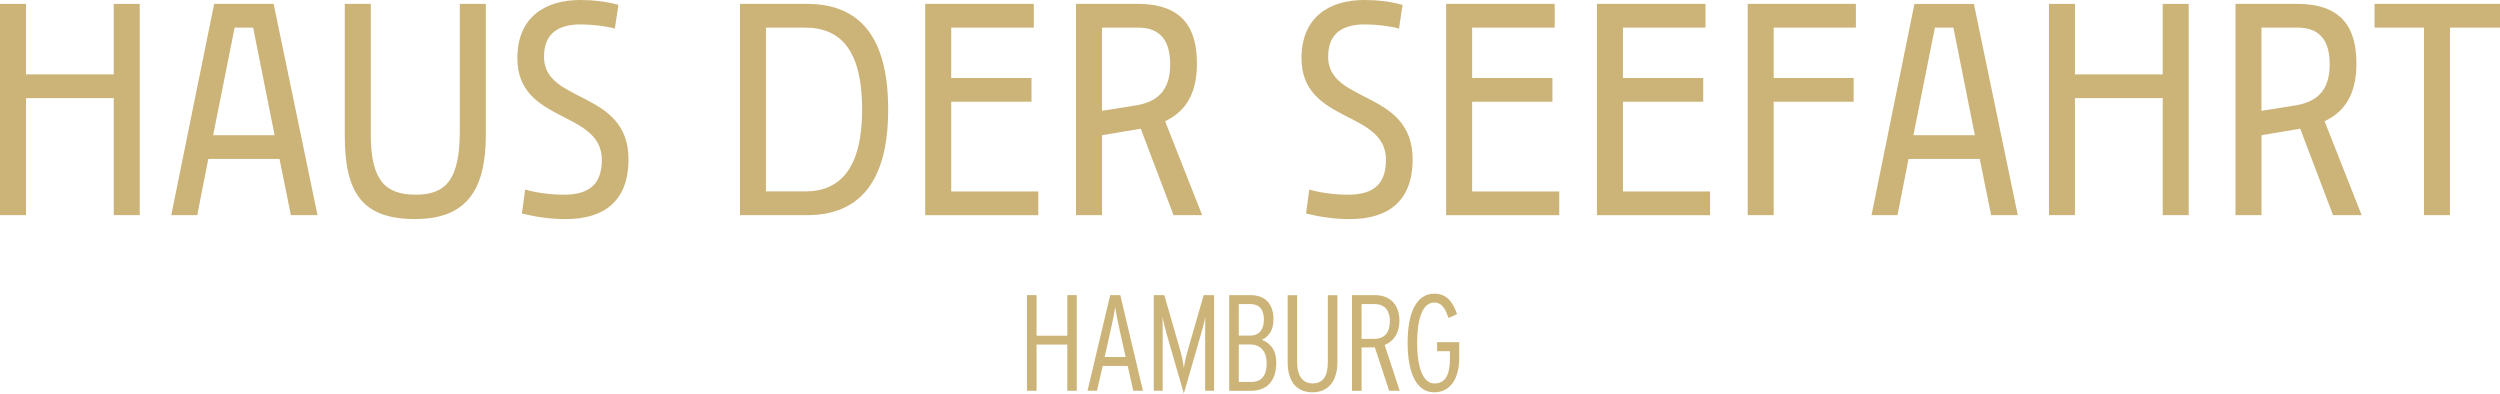 <?xml version="1.0" encoding="UTF-8"?> <svg xmlns="http://www.w3.org/2000/svg" id="Layer_1" viewBox="0 0 700.29 110.23"><defs><style>.cls-1{fill:#ccb377;}</style></defs><path class="cls-1" d="M39.14,60.26h-7.28V27.49H7.28v32.77H0V1.09h7.28v19.75h24.58V1.09h7.28v59.17Z"></path><path class="cls-1" d="M78.29,44.52h-19.94l-3.1,15.75h-7.28L59.99,1.09h16.66l12.29,59.17h-7.46l-3.19-15.75ZM65.72,7.74l-6.01,30.13h17.21l-6.01-30.13h-5.19Z"></path><path class="cls-1" d="M136.09,1.09v36.6c0,15.2-5.1,23.67-19.85,23.67s-19.66-7.37-19.66-23.21V1.09h7.28v36.6c0,13.2,4.37,16.84,12.56,16.84s12.38-3.82,12.38-17.75V1.09h7.28Z"></path><path class="cls-1" d="M168.59,44.79c0-14.02-23.67-10.1-23.67-28.49,0-11.74,8.1-16.3,17.57-16.3,3.37,0,7.19.36,10.74,1.37l-1,6.65c-2.46-.73-6.37-1.18-9.56-1.18-5.64,0-10.29,2-10.29,9.1,0,13.2,23.67,9.19,23.67,28.68,0,12.11-7.28,16.75-17.57,16.75-4.19,0-8.1-.55-12.29-1.55l.91-6.74c2.18.73,6.74,1.46,10.65,1.46,6.01,0,10.83-1.82,10.83-9.74Z"></path><path class="cls-1" d="M207.28,1.09h18.75c14.75,0,22.76,9.19,22.76,29.59s-8.19,29.59-22.76,29.59h-18.75V1.09ZM241.5,30.68c0-16.2-5.74-22.94-15.93-22.94h-11.02v45.88h11.02c9.74,0,15.93-6.46,15.93-22.94Z"></path><path class="cls-1" d="M289.57,7.74h-23.12v14.11h22.49v6.65h-22.49v25.13h24.4v6.65h-31.68V1.09h30.41v6.65Z"></path><path class="cls-1" d="M319.52,36.05l-10.83,1.82v22.39h-7.28V1.09h17.3c13.29,0,16.57,7.65,16.57,16.75s-3.73,13.66-8.92,16.11l10.38,26.31h-8.01l-9.19-24.21ZM308.68,31.04l9.19-1.46c5.92-.91,9.92-3.82,9.92-11.56,0-6.46-2.64-10.29-9.01-10.29h-10.1v23.3Z"></path><path class="cls-1" d="M388.24,44.79c0-14.02-23.67-10.1-23.67-28.49,0-11.74,8.1-16.3,17.57-16.3,3.37,0,7.19.36,10.74,1.37l-1,6.65c-2.46-.73-6.37-1.18-9.56-1.18-5.64,0-10.29,2-10.29,9.1,0,13.2,23.67,9.19,23.67,28.68,0,12.11-7.28,16.75-17.57,16.75-4.19,0-8.1-.55-12.29-1.55l.91-6.74c2.18.73,6.74,1.46,10.65,1.46,6.01,0,10.83-1.82,10.83-9.74Z"></path><path class="cls-1" d="M435.49,7.74h-23.12v14.11h22.49v6.65h-22.49v25.13h24.4v6.65h-31.68V1.09h30.41v6.65Z"></path><path class="cls-1" d="M477.73,7.74h-23.12v14.11h22.49v6.65h-22.49v25.13h24.4v6.65h-31.68V1.09h30.41v6.65Z"></path><path class="cls-1" d="M519.87,7.74h-23.03v14.11h22.39v6.65h-22.39v31.77h-7.28V1.09h30.31v6.65Z"></path><path class="cls-1" d="M554.55,44.52h-19.94l-3.09,15.75h-7.28l12.02-59.17h16.66l12.29,59.17h-7.46l-3.19-15.75ZM541.99,7.74l-6.01,30.13h17.21l-6.01-30.13h-5.19Z"></path><path class="cls-1" d="M613.09,60.26h-7.28V27.49h-24.58v32.77h-7.28V1.09h7.28v19.75h24.58V1.09h7.28v59.17Z"></path><path class="cls-1" d="M644.31,36.05l-10.83,1.82v22.39h-7.28V1.09h17.3c13.29,0,16.57,7.65,16.57,16.75s-3.73,13.66-8.92,16.11l10.38,26.31h-8.01l-9.19-24.21ZM633.48,31.04l9.19-1.46c5.92-.91,9.92-3.82,9.92-11.56,0-6.46-2.64-10.29-9.01-10.29h-10.11v23.3Z"></path><path class="cls-1" d="M700.29,7.74h-14.02v52.53h-7.28V7.74h-13.84V1.09h35.14v6.65Z"></path><path class="cls-1" d="M301.61,109.46h-2.64v-12.94h-8.61v12.94h-2.68v-26.79h2.68v11.37h8.61v-11.37h2.64v26.79Z"></path><path class="cls-1" d="M320.17,109.46h-2.72l-1.57-6.96h-7l-1.61,6.96h-2.64l6.35-26.79h2.83l6.35,26.79ZM315.31,100.01l-1.49-6.7c-.57-2.53-1.15-5.32-1.45-7.31-.27,1.99-.88,4.86-1.45,7.35l-1.49,6.66h5.89Z"></path><path class="cls-1" d="M340.07,109.46h-2.49v-16.03c0-1.38.04-3.56.04-4.71-.27,1.61-.77,3.29-1.34,5.32l-4.67,16.19-4.67-16.19c-.57-2.03-1-3.67-1.3-5.32,0,1.15.04,3.18.04,4.71v16.03h-2.49v-26.79h2.95l4.06,14.08c.69,2.33,1.22,4.55,1.42,6.35.23-1.8.8-4.02,1.49-6.35l4.06-14.08h2.91v26.79Z"></path><path class="cls-1" d="M357.49,101.62c0,5.43-2.91,7.85-7.12,7.85h-6.05v-26.79h6.05c4.06,0,6.35,2.49,6.35,6.77,0,3.21-1.42,4.86-3.25,5.74,2.1.84,4.02,2.49,4.02,6.43ZM354.04,89.53c0-2.83-1.3-4.36-3.79-4.36h-3.25v8.84h3.14c2.79,0,3.9-1.95,3.9-4.48ZM354.81,101.77c0-3.41-1.76-5.28-4.63-5.28h-3.18v10.49h3.52c2.91,0,4.29-1.8,4.29-5.2Z"></path><path class="cls-1" d="M374.63,101.43c0,5.36-2.56,8.46-7,8.46s-6.93-3.06-6.93-8.42v-18.79h2.64v18.71c0,3.87,1.53,6.01,4.4,6.01s4.21-2.1,4.21-5.97v-18.75h2.68v18.75Z"></path><path class="cls-1" d="M392.08,109.46h-2.95l-4.02-12.17c-.34.04-3.21.04-3.71.04v12.13h-2.68v-26.79h6.43c3.87,0,6.85,2.3,6.85,7.16,0,3.52-1.65,5.78-4.13,6.81l4.21,12.82ZM389.33,89.99c0-3.14-1.57-4.82-4.29-4.82h-3.64v9.76h3.48c2.91,0,4.44-1.72,4.44-4.94Z"></path><path class="cls-1" d="M408.77,100.13c0,5.66-2.3,9.76-7.08,9.76s-7.39-5.2-7.39-13.81,2.49-13.82,7.5-13.82c3.48,0,5.2,2.41,6.35,5.74l-2.41,1.07c-1.11-3.29-2.18-4.32-4.02-4.32-2.99,0-4.75,3.94-4.75,11.33s1.84,11.33,4.86,11.33,4.32-2.37,4.32-7v-2.03h-3.6v-2.53h6.2v4.29Z"></path></svg> 